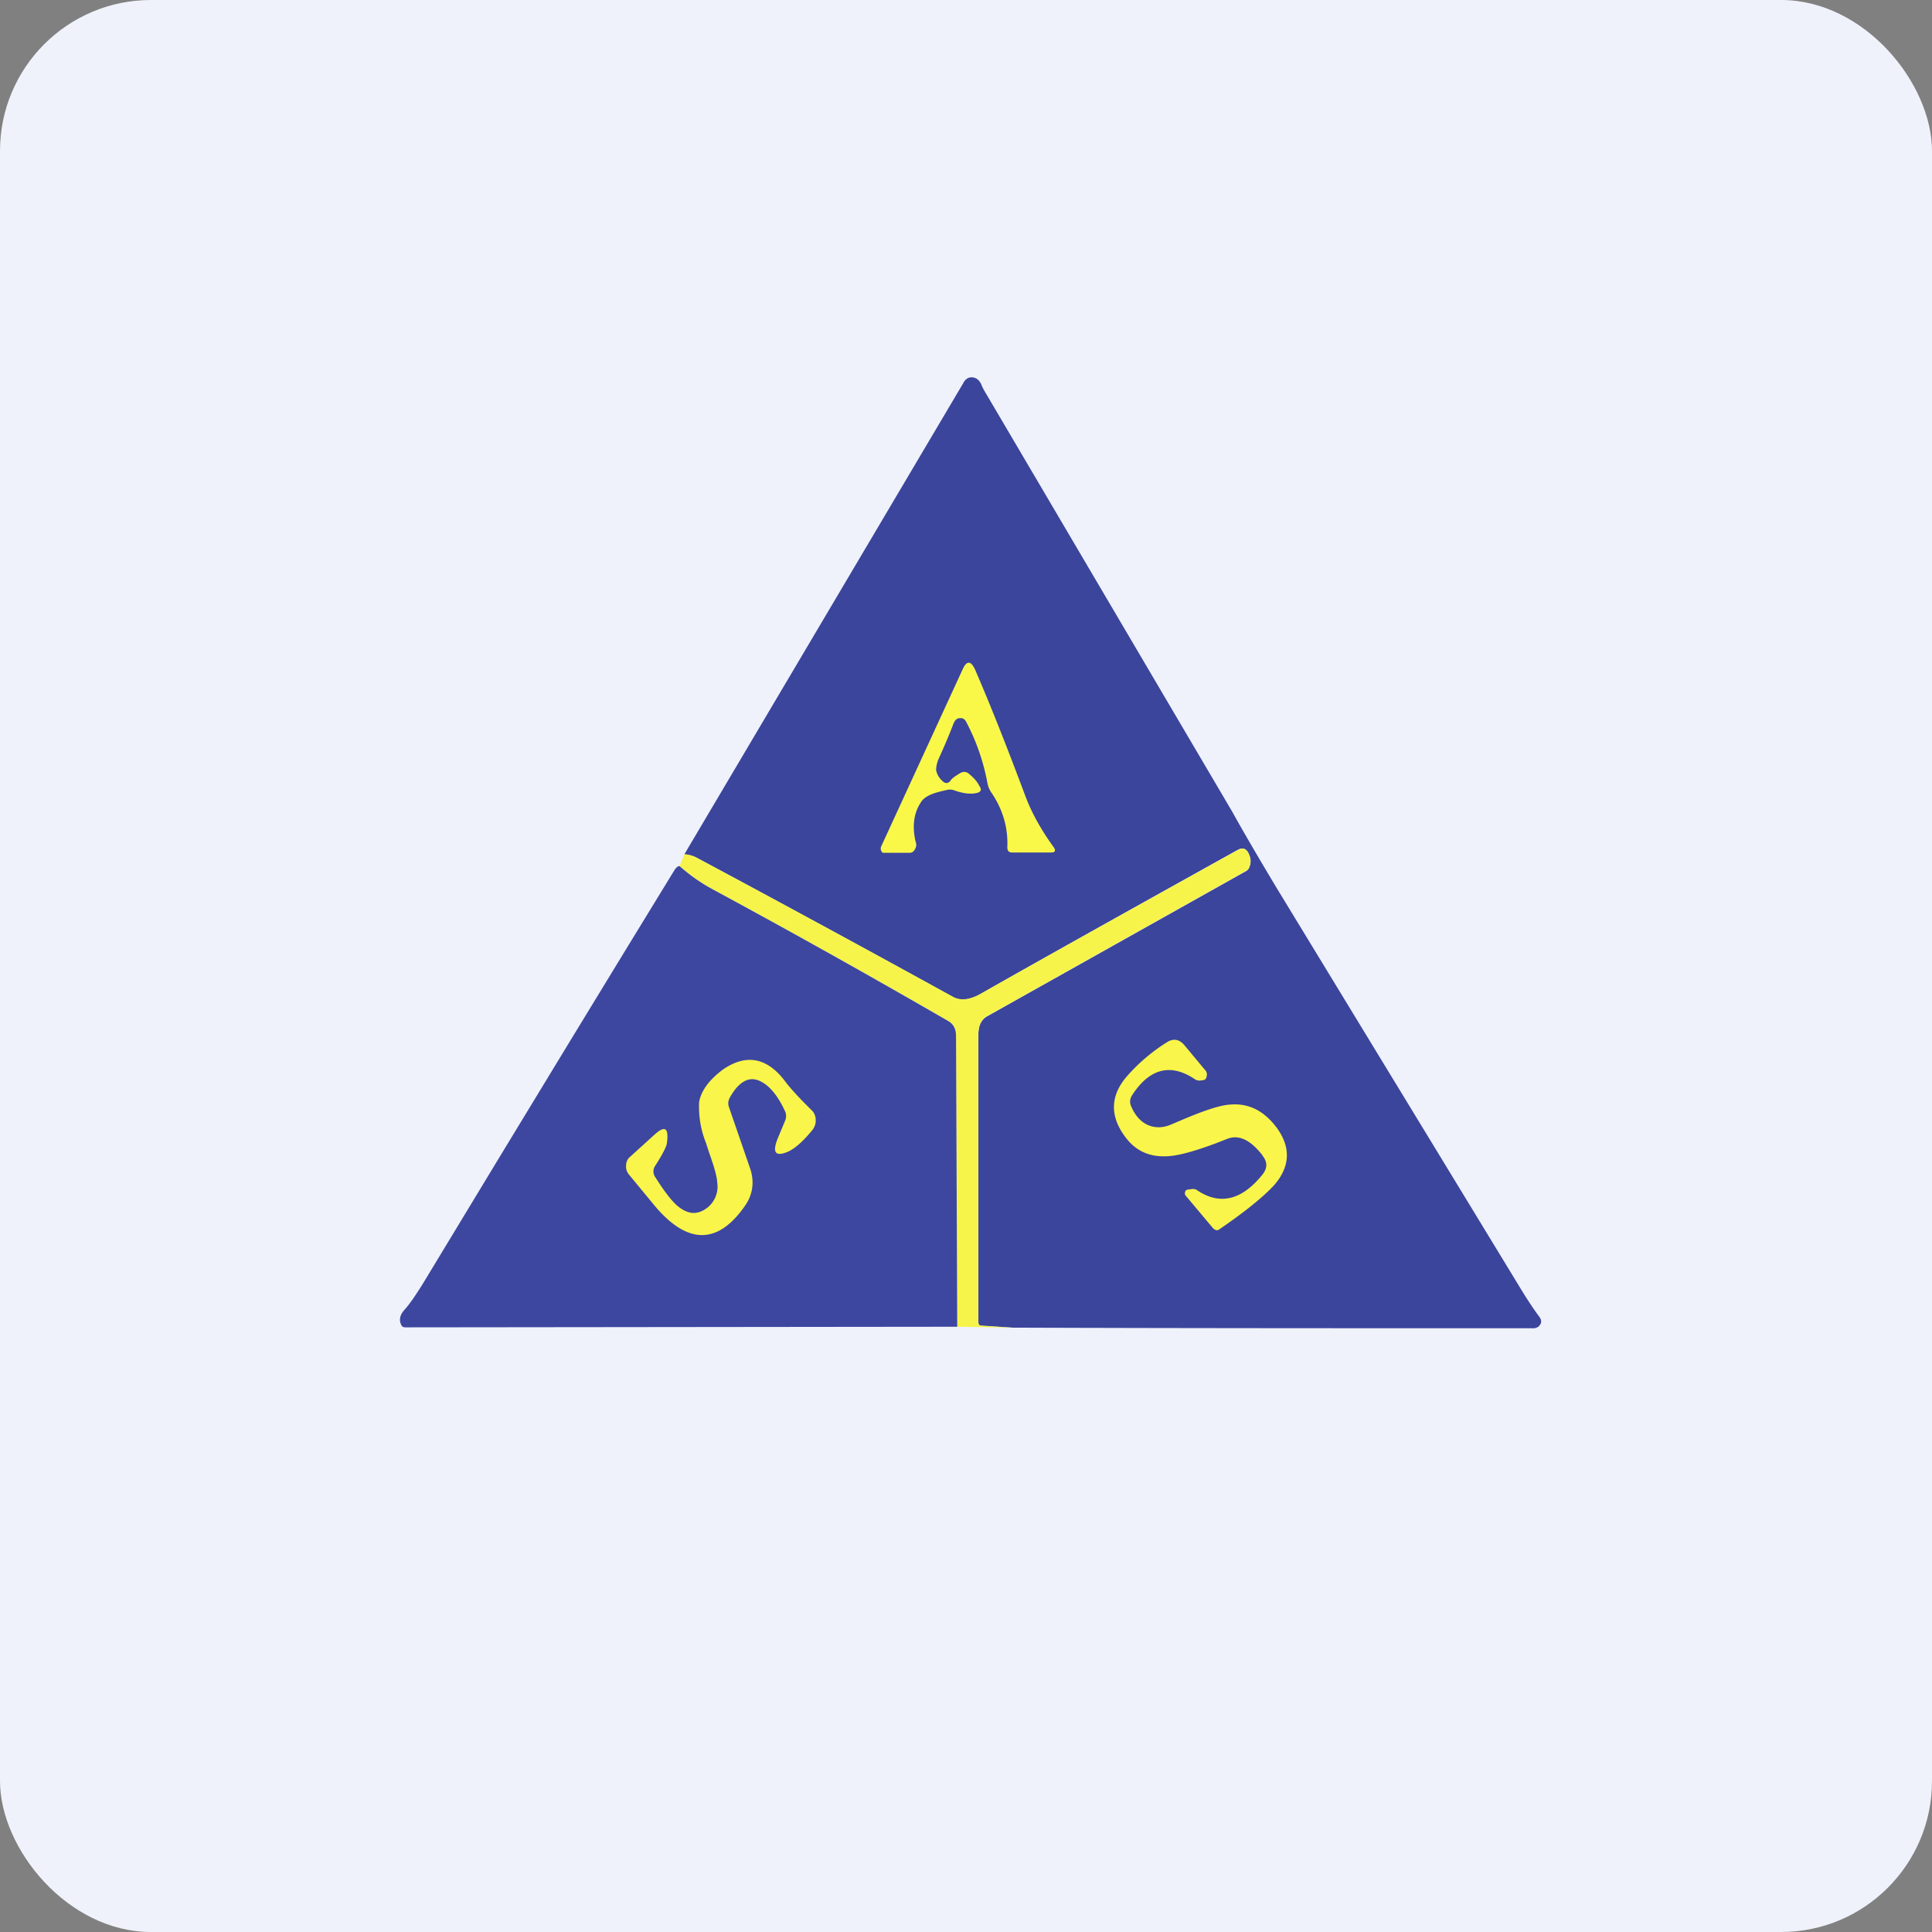 <!-- by FastBull --><svg xmlns="http://www.w3.org/2000/svg" width="64" height="64" viewBox="0 0 64 64"><rect x="0" y="0" width="64" height="64" fill="#808080" stroke="none"/><rect x="0" y="0" width="64" height="64" rx="5" ry="5" fill="#eff2fb" /><path fill="#eff2fb" d="M 2.75,2 L 61.55,2 L 61.55,60.80 L 2.75,60.80 L 2.75,2" /><path d="M 33.54,43.98 L 32.50,43.92 C 32.44,43.92 32.41,43.87 32.41,43.80 L 32.41,34.26 C 32.41,33.96 32.52,33.76 32.73,33.65 L 41.29,28.85 A 0.23,0.23 0 0,0 41.38,28.74 A 0.48,0.48 0 0,0 41.40,28.37 C 41.32,28.12 41.19,28.05 40.99,28.16 C 36.26,30.79 33.43,32.38 32.50,32.92 C 32.14,33.13 31.82,33.16 31.57,33.03 A 840.42,840.42 0 0,0 23.11,28.43 A 1.16,1.16 0 0,0 22.67,28.30 L 31.91,12.69 C 31.98,12.55 32.09,12.49 32.21,12.50 C 32.34,12.51 32.44,12.59 32.51,12.74 C 32.54,12.83 32.61,12.95 32.70,13.10 L 40.82,26.89 C 41.09,27.38 41.58,28.23 42.30,29.43 L 50.32,42.60 C 50.61,43.08 50.84,43.42 51,43.63 C 51.08,43.75 51.07,43.84 50.97,43.94 A 0.29,0.29 0 0,1 50.77,44 C 45.02,44 39.28,44 33.55,43.98 L 33.54,43.98" fill="#3b459c" /><path d="M 31.48,25.87 C 31.52,25.80 31.61,25.73 31.76,25.64 C 31.87,25.56 31.97,25.55 32.07,25.61 C 32.23,25.74 32.37,25.88 32.45,26.05 C 32.52,26.15 32.50,26.22 32.39,26.26 C 32.17,26.32 31.91,26.29 31.61,26.18 A 0.42,0.42 0 0,0 31.36,26.17 L 31.23,26.20 C 30.88,26.28 30.65,26.38 30.53,26.54 C 30.27,26.91 30.21,27.36 30.33,27.88 C 30.37,27.98 30.35,28.06 30.31,28.13 C 30.27,28.21 30.21,28.25 30.14,28.25 L 29.27,28.25 C 29.23,28.25 29.21,28.23 29.19,28.18 A 0.17,0.17 0 0,1 29.19,28.04 L 31.89,22.17 C 32.02,21.88 32.16,21.88 32.30,22.18 C 32.76,23.24 33.32,24.64 33.97,26.38 C 34.17,26.91 34.47,27.46 34.88,28.03 C 34.99,28.17 34.96,28.24 34.82,28.24 L 33.52,28.24 C 33.41,28.24 33.36,28.17 33.37,28.03 C 33.39,27.39 33.21,26.79 32.83,26.24 A 0.84,0.84 0 0,1 32.71,25.94 A 7.10,7.10 0 0,0 32.01,23.92 C 31.96,23.82 31.89,23.78 31.80,23.79 C 31.70,23.79 31.64,23.85 31.59,23.96 C 31.44,24.35 31.28,24.73 31.11,25.10 C 31.03,25.27 31.01,25.42 31.01,25.51 C 31.04,25.66 31.11,25.78 31.25,25.90 C 31.33,25.96 31.41,25.95 31.48,25.87 L 31.48,25.87" fill="#f9f849" /><path d="M 33.54,43.98 L 31.71,43.95 L 31.67,34.32 C 31.67,34.09 31.59,33.93 31.44,33.84 C 28.81,32.32 26.20,30.86 23.59,29.45 C 23.20,29.24 22.85,28.98 22.51,28.69 L 22.67,28.30 C 22.83,28.31 22.98,28.35 23.11,28.43 C 25.58,29.75 28.39,31.27 31.57,33.02 C 31.82,33.16 32.14,33.12 32.50,32.91 C 33.42,32.39 36.26,30.79 41,28.16 C 41.18,28.05 41.32,28.12 41.40,28.37 C 41.44,28.47 41.43,28.61 41.38,28.74 A 0.23,0.23 0 0,1 41.27,28.85 L 32.72,33.65 C 32.51,33.76 32.41,33.96 32.41,34.26 L 32.41,43.80 C 32.41,43.87 32.44,43.91 32.50,43.91 L 33.55,43.98 L 33.54,43.98" fill="#f6f44a" /><path d="M 22.51,28.69 C 22.85,28.99 23.20,29.24 23.59,29.45 C 26.20,30.86 28.81,32.32 31.44,33.84 C 31.59,33.94 31.67,34.09 31.67,34.32 L 31.71,43.95 L 13.42,43.97 C 13.34,43.97 13.30,43.93 13.27,43.84 C 13.22,43.70 13.26,43.55 13.38,43.41 C 13.59,43.18 13.77,42.90 13.98,42.57 C 17.74,36.35 20.53,31.78 22.32,28.86 C 22.38,28.75 22.45,28.69 22.51,28.69 L 22.51,28.69" fill="#3d47a0" /><path d="M 41.82,38.27 C 41.43,37.77 41.05,37.58 40.67,37.72 L 40.26,37.88 C 39.56,38.14 39.04,38.28 38.70,38.30 C 38.12,38.34 37.66,38.15 37.32,37.72 C 36.75,37 36.76,36.29 37.36,35.62 A 5.99,5.99 0 0,1 38.65,34.53 C 38.86,34.39 39.07,34.42 39.24,34.63 L 39.94,35.47 C 39.98,35.53 39.99,35.58 39.97,35.66 C 39.96,35.73 39.92,35.77 39.87,35.78 L 39.79,35.79 A 0.28,0.28 0 0,1 39.58,35.75 C 38.78,35.21 38.07,35.39 37.49,36.30 C 37.43,36.41 37.42,36.51 37.46,36.62 C 37.59,36.94 37.78,37.16 38.03,37.27 C 38.27,37.37 38.53,37.37 38.82,37.24 L 39.08,37.13 C 39.85,36.80 40.40,36.61 40.76,36.59 C 41.37,36.54 41.87,36.80 42.28,37.34 C 42.78,38.01 42.74,38.67 42.18,39.29 C 41.82,39.67 41.23,40.15 40.41,40.71 C 40.33,40.78 40.25,40.76 40.17,40.67 L 39.28,39.61 A 0.13,0.13 0 0,1 39.26,39.48 C 39.27,39.44 39.29,39.42 39.33,39.41 L 39.47,39.39 C 39.53,39.38 39.58,39.39 39.63,39.41 C 40.39,39.94 41.13,39.77 41.82,38.91 C 41.99,38.70 41.99,38.49 41.82,38.28 L 41.82,38.27 M 24.15,36.68 L 24.87,38.77 C 24.99,39.19 24.93,39.60 24.66,39.97 C 23.75,41.26 22.73,41.23 21.62,39.86 L 20.82,38.89 A 0.41,0.41 0 0,1 20.74,38.61 C 20.74,38.51 20.78,38.41 20.84,38.35 L 21.70,37.57 C 22.04,37.27 22.16,37.37 22.09,37.88 C 22.07,38 21.94,38.25 21.71,38.61 A 0.33,0.33 0 0,0 21.71,39 C 22.02,39.49 22.27,39.81 22.47,39.97 C 22.81,40.24 23.12,40.25 23.44,40 A 0.89,0.89 0 0,0 23.76,39.18 C 23.75,38.97 23.66,38.66 23.50,38.21 A 14.91,14.91 0 0,1 23.39,37.87 A 3.21,3.21 0 0,1 23.16,36.50 C 23.23,36.13 23.48,35.79 23.92,35.45 C 24.68,34.91 25.37,35.01 25.97,35.77 C 26.15,36.02 26.47,36.37 26.91,36.80 C 26.97,36.87 27.02,36.97 27.02,37.09 C 27.03,37.22 26.99,37.31 26.93,37.41 C 26.59,37.83 26.29,38.09 26.03,38.18 C 25.67,38.31 25.59,38.15 25.76,37.72 L 26.01,37.12 C 26.05,37.02 26.05,36.91 26.01,36.82 C 25.76,36.28 25.48,35.95 25.17,35.81 C 24.81,35.64 24.47,35.83 24.17,36.37 C 24.12,36.47 24.11,36.58 24.15,36.68 L 24.15,36.68" fill="#f9f54a" /></svg>